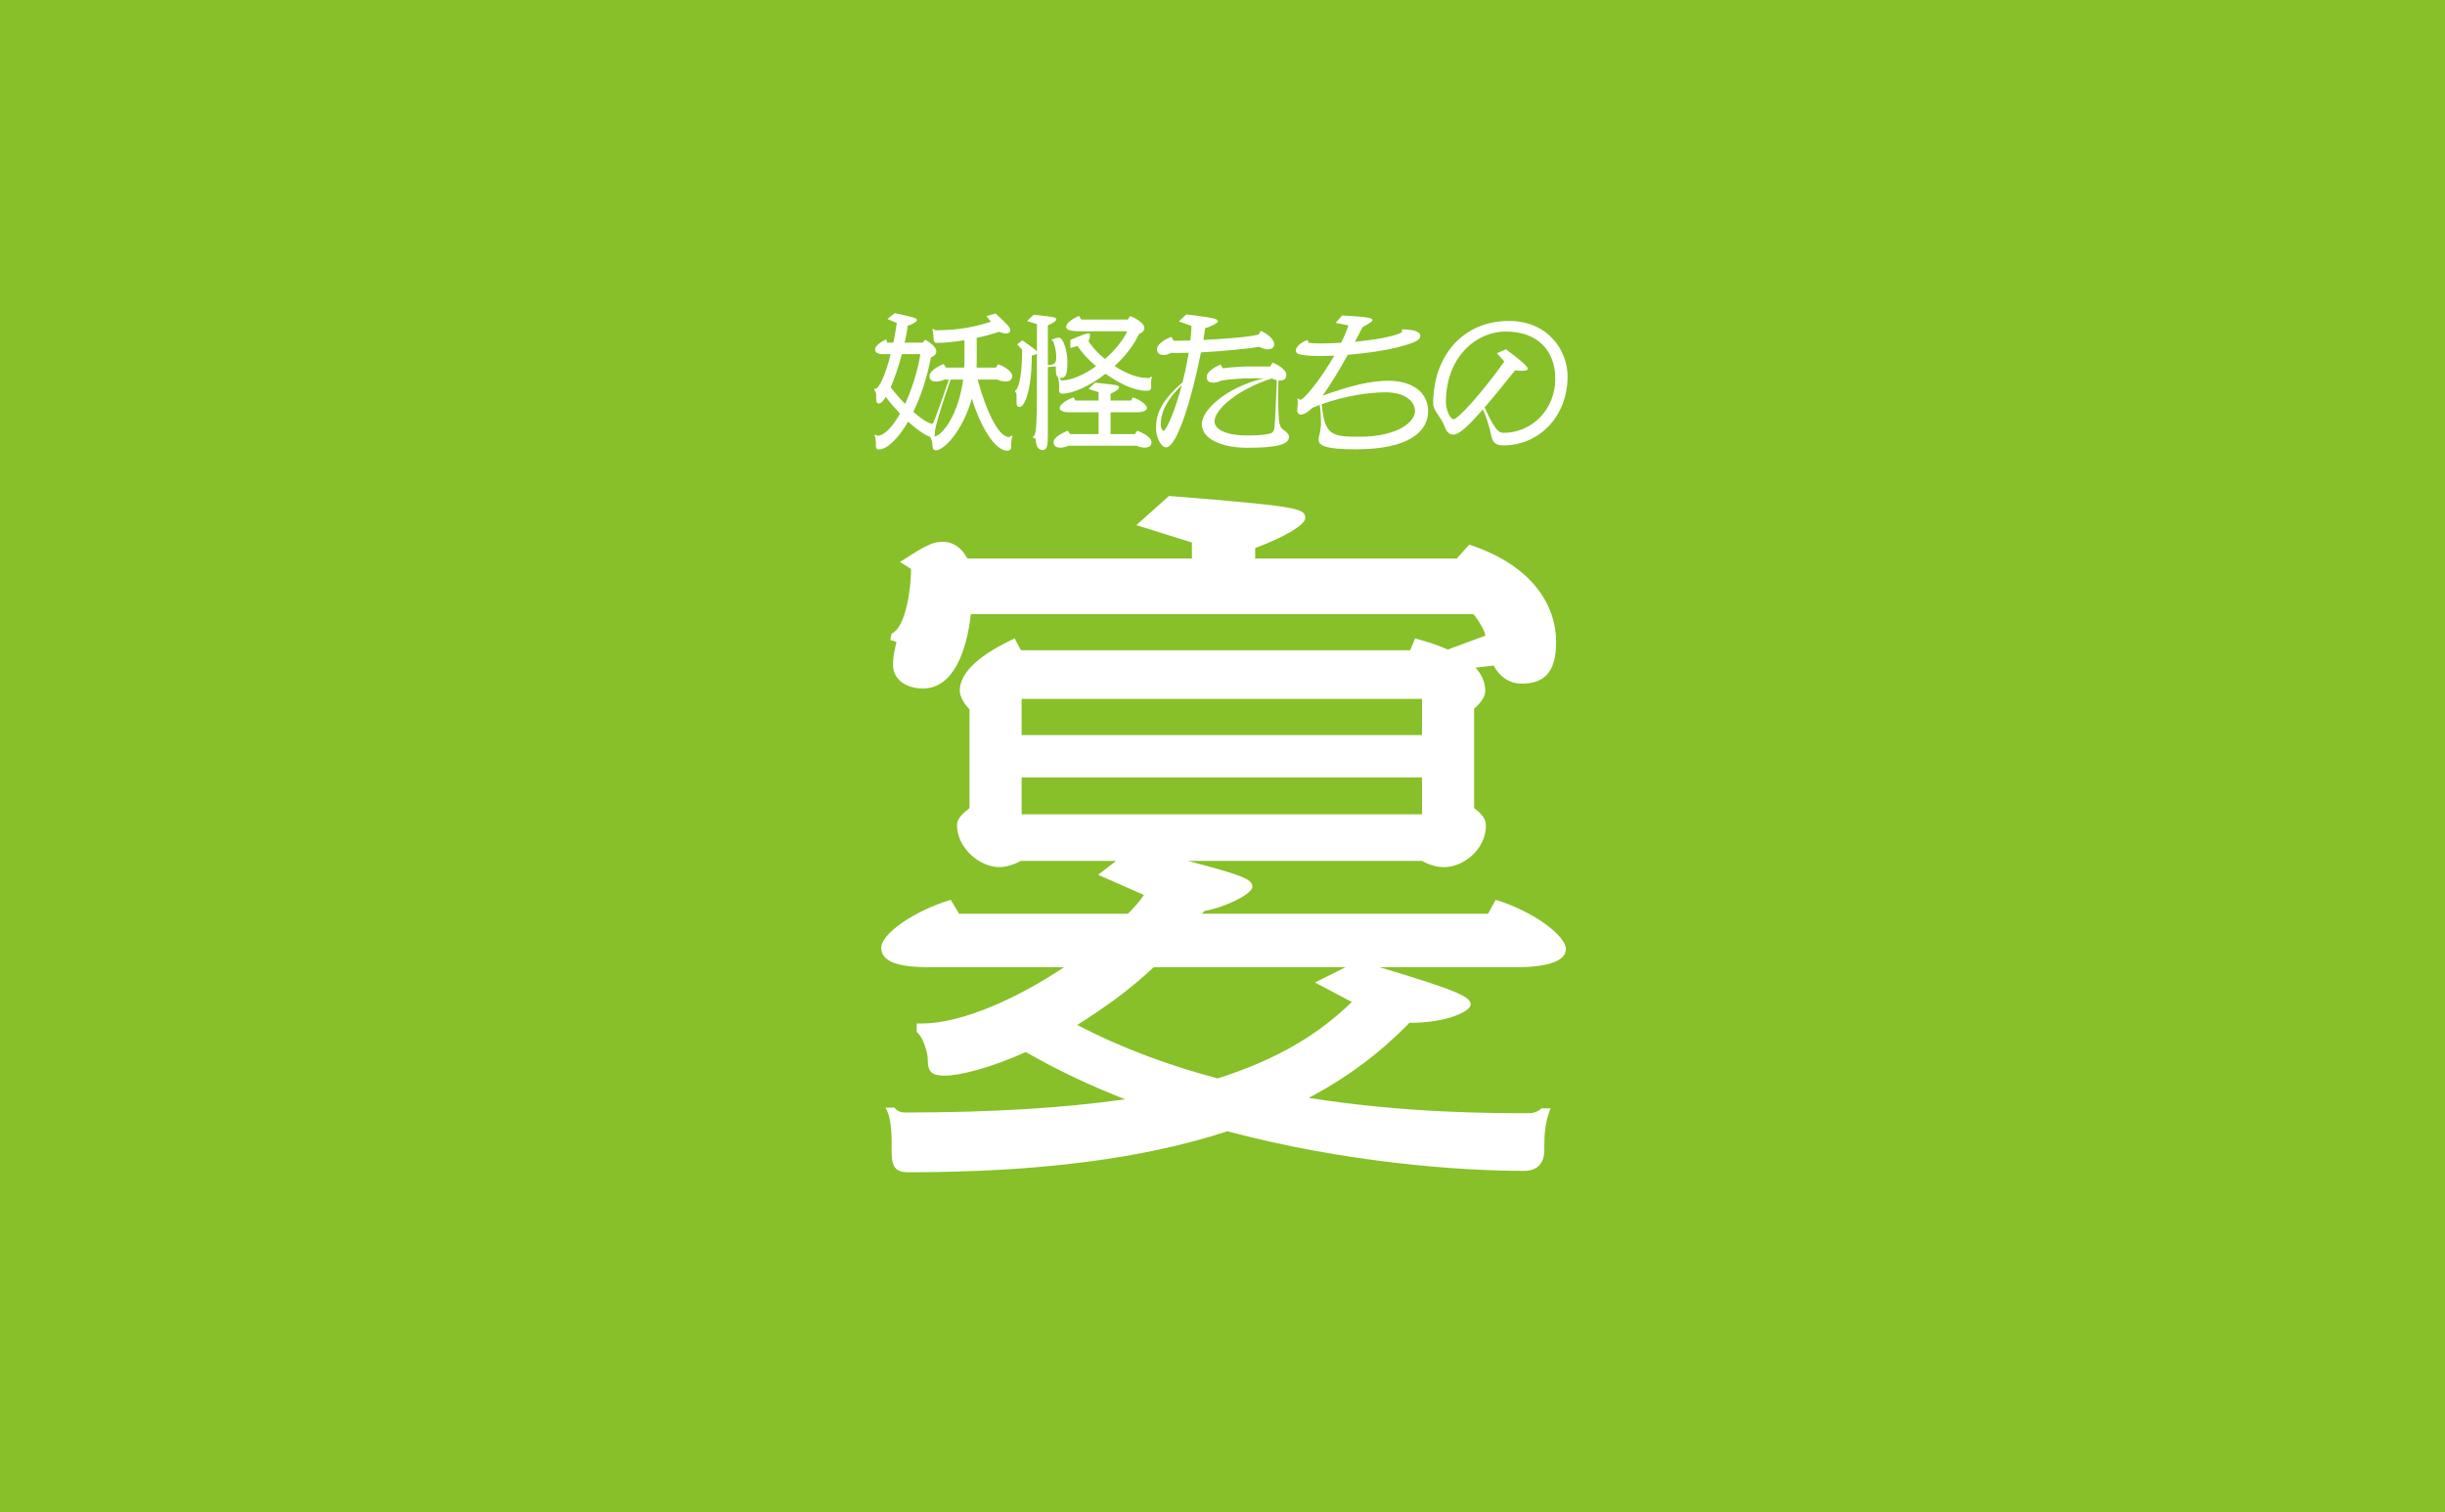<?xml version="1.0" encoding="UTF-8"?> <svg xmlns="http://www.w3.org/2000/svg" xmlns:xlink="http://www.w3.org/1999/xlink" version="1.1" id="レイヤー_1" x="0px" y="0px" width="700px" height="433px" viewBox="0 0 700 433" style="enable-background:new 0 0 700 433;" xml:space="preserve"> <style type="text/css"> .st0{fill:#87C028;} .st1{fill:#FFFFFF;} </style> <rect y="-0.726" class="st0" width="700" height="433.726"></rect> <g> <path class="st1" d="M289.514,127.317v0.56c0,0.84-0.44,1.16-1.12,1.16c-3.599,0-7.758-7.039-10.158-14.958 c-2.52,9.039-7.838,14.838-10.278,14.838c-0.48,0-0.959-0.24-0.959-1.04c0-0.52-0.16-1.919-0.68-2.799 c-1.16-0.36-3.52-1.8-6.319-4.359c-2.959,5.039-6.119,7.958-8.358,7.958c-0.56,0-0.88-0.24-0.88-1v-0.64c0-0.76-0.04-1.8-0.4-2.52 h0.479c0.12,0.24,0.24,0.24,0.32,0.24c1.959,0,4.319-2.439,6.519-6.319c-1.32-1.4-2.719-3-4.079-4.799 c-0.72,1.2-1.4,1.88-1.959,1.88c-0.52,0-0.8-0.36-0.8-1.32v-0.8c0-0.64-0.04-1.44-0.52-1.68v-0.44c0.08,0.04,0.2,0.04,0.24,0.04 c1.08,0,2.839-3.6,4.439-9.918h-2.36c-1.04,0-2.12-0.4-2.12-1.28c0-1.08,1.56-2.24,3.2-2.959l0.28,0.92h1.76 c0.36-1.72,0.72-3.56,1-5.599l-2.68-1.16l2.08-1.68c5.839,1.24,6.359,1.479,6.359,2c0,0.48-1.52,1.32-2.64,1.6 c-0.2,1.68-0.52,3.28-0.88,4.839h5.239l0.64-0.84c2.239,1.36,3.199,2.399,3.199,3.399c0,0.88-1,1.52-1.56,1.68 c-1.16,6.079-3,11.358-5.04,15.597c2.4,2.08,4.439,3.399,5.479,3.399c0.2,0,0.36-0.12,4.719-12.638h-1.24 c-0.76,0.32-1.759,0.56-2.319,0.56c-1.6,0-2-0.6-2-1.68c0-0.8,1.28-2.24,4.039-3.359l0.68,1.04h5.199 c0.04-0.52,0.08-1.08,0.08-1.68v-6.159c-3.159,0.52-5.959,0.76-7.958,0.76c-0.48,0-0.88-0.24-0.88-1.4c0-0.6-0.12-1.92-0.36-2.56 h0.44c0.2,0.36,0.48,0.36,0.6,0.36c6.519,0,11.758-1.12,15.757-2.479l-1.32-1.56l2.6-0.8c3.6,3.24,4.239,4.12,4.239,4.799 c0,0.52-0.36,0.96-1.24,0.96c-0.48,0-1.12-0.16-2-0.48c-2.16,0.72-4.279,1.28-6.359,1.72v7.159c0,0.48-0.04,0.92-0.04,1.36h5.519 l0.64-0.96c2.639,0.88,4.039,2.48,4.039,3.28c0,1.24-0.8,1.68-2,1.68c-0.6,0-1.6-0.24-2.2-0.56h-5.679 c2.32,8.679,5.879,16.437,8.958,16.437c0.2,0,0.36-0.08,0.52-0.36h0.52C289.554,125.637,289.514,126.597,289.514,127.317z M258.199,101.401c-0.96,3.679-2.12,6.999-3.199,9.479c1.32,1.72,2.759,3.359,4.119,4.759c1.88-4.04,3.52-9.039,4.399-14.238 H258.199z M272.156,108.68c-4.359,12.638-4.479,14.518-4.479,15.158v0.12c0,0.52-0.08,0.8-0.28,1 c2.479-0.08,7.079-6.599,8.358-16.277H272.156z"></path> <path class="st1" d="M329.554,109.64c0,0.44,0.04,0.8,0.04,1.04c0,0.8-0.2,1.2-1.4,1.2c-3.479,0-7.839-2.12-11.678-4.879 c-4.479,3.479-9.318,5.719-12.478,5.719c-0.479,0-0.84-0.32-0.84-1.08c0-0.24,0.04-0.6,0.04-1.08c0-0.68-0.08-1.56-0.32-2.56 c-0.48-0.28-0.64-1-0.64-2.56v-0.52l-2.28,0.16v19.637c0,2.88-0.24,4.12-1.52,4.12c-1.279,0-1.879-1.08-2-3.28l-0.68-0.16v-0.48 c1.04-0.52,1.08-2.72,1.08-23.716c-0.2,0.28-0.8,0.479-1.479,0.56c0,9.838-2.04,14.758-3.439,14.758c-0.88,0-0.92-0.48-0.92-1.76 v-0.84c0-0.6,0-1.2-0.12-1.48l-0.28-0.16v-0.48c0.64,0,2-2.959,2-11.678l-1.439-1.56l1.52-1.12c2.68,1.96,3.879,2.68,4.159,3.24 v-7.879l-2.839-0.88l1.879-1.799c6.159,0.6,6.479,0.76,6.479,1.28c0,0.439-0.6,0.919-2.399,1.759v11.398 c2.32-0.12,2.399-1,2.399-2.56c0-1.44-0.44-3.399-0.92-4.319l-0.479-0.32c0.72-0.44,1.6-0.68,2.12-0.68 c1.359,0,2.479,3.959,2.479,6.839c0,4.04-0.64,4.679-1.84,4.679h-0.36c0.16,0.48,0.36,0.72,0.56,0.72 c2.759,0,6.439-1.64,9.838-4.079c-2.32-1.959-4.2-4.039-5.279-5.759l-2.08,0.56v-2.319c3.439-1.48,4.639-1.88,5.159-1.88 c0.36,0,0.48,0.24,0.48,0.6c0,0.44-0.2,1.08-0.44,1.64c0.88,1.439,2.56,3.359,4.719,5.119c2.719-2.4,5.079-5.199,6.359-7.959 h-13.558c-3.159,0-3.919-0.56-3.919-1.24c0-0.84,1.12-2.04,3.679-3.159l0.64,1.04h13.317l0.68-1c2.56,0.92,4.079,2.52,4.079,3.359 s-0.6,1.439-1.52,1.76c-1.56,3.399-4.12,6.519-6.999,9.198c2.959,1.96,6.399,3.439,9.559,3.439c0.32,0,0.6-0.08,0.72-0.32h0.44 C329.594,108.48,329.554,109.12,329.554,109.64z M327.554,128.157c-0.52,0-1.52-0.24-2.199-0.56h-19.357 c-0.76,0.36-1.76,0.56-2.32,0.56c-1.56,0-2.04-0.6-2.04-1.64c0-0.88,1.28-2.08,4.04-3.199l0.72,0.959h8.119v-6.239h-8.239 c-1.76,0-2.919-0.4-2.919-1.24c0-0.88,1.84-2.32,4.04-3.04l0.479,0.92h6.639v-2.399l-2.879-0.92l1.879-1.8 c6.319,0.64,6.879,0.72,6.879,1.28c0,0.48-0.6,1.04-2.439,1.88v1.959h5.879l0.48-0.92c2.16,0.72,4.039,2.16,4.039,3.04 c0,0.84-1.24,1.24-2.919,1.24h-7.479v6.239h6.959l0.68-0.959c2.6,0.959,4.079,2.279,4.079,3.199 C329.673,127.757,328.914,128.157,327.554,128.157z"></path> <path class="st1" d="M362.794,100.001c-0.56,0-1.64-0.32-2.279-0.72c-3.84,0.68-10.878,1.28-16.677,1.6 c-2.399,12.158-6.719,27.196-9.998,27.196c-1.48,0-2.879-3-2.879-5.52c0-4.639,2.04-8.198,7.599-13.118 c0.68-2.64,1.28-5.479,1.76-8.438c-1.04,0.04-2.04,0.04-2.88,0.04s-1.52,0-2.08-0.04c-0.64,0.36-1.56,0.64-2.12,0.64 c-1.28,0-2-0.44-2-1.76c0-0.88,1.4-2.48,4.159-3.439l0.56,1.08c0.28,0.04,0.72,0.04,1.28,0.04c0.92,0,2.16-0.04,3.56-0.08 c0.16-1.36,0.28-2.759,0.32-4.159l-3.6-1.32l2.12-2c8.799,1.08,9.039,1.36,9.039,2.08c0,0.36-1.84,1.36-3.639,1.88 c-0.12,1.12-0.32,2.199-0.52,3.359c6.039-0.28,13.357-0.84,15.837-1.56l0.6-1.04c2.479,1.08,3.84,2.759,3.84,3.759 C364.794,99.521,364.234,100.001,362.794,100.001z M332.319,121.518c0,0.8,0.4,1.84,0.76,1.84c0.8,0,3.239-5.479,5.279-13.078 C333.56,114.879,332.319,118.479,332.319,121.518z M356.995,128.197c-6.639,0-12.917-2.239-12.917-6.839 c0-3.759,6.558-10.358,17.756-13.038h-4.919c-1.359,0-5.199,0.28-7.238,0.64c-0.72,0.36-1.68,0.6-2.24,0.6 c-1.56,0-1.959-0.68-1.959-1.72c0-0.92,1.24-2.32,3.959-3.479l0.64,1.08c1.96-0.28,5.679-0.52,6.959-0.52h6.639l0.64-1.12 c2.521,1,3.96,2.48,3.96,3.439c0,1.28-0.72,1.72-1.96,1.72h-0.32c-0.039,1.84-0.039,3.439-0.039,4.839 c0,8.079,0.439,8.479,1.56,9.318c1.119,0.8,1.52,1.28,1.52,1.92C369.033,127.157,366.073,128.197,356.995,128.197z M364.154,108.36 c-9.159,2.799-16.438,8.678-16.438,12.278c0,2.399,3.6,4.04,9.278,4.04c3.479,0,5.359-0.2,6.639-0.56c0.68-0.2,1.04-0.52,1.2-1.44 c0.28-1.919,0.479-8.999,0.72-13.797C365.074,108.76,364.554,108.56,364.154,108.36z"></path> <path class="st1" d="M388.197,128.637c-8.759,0-10.679-1.04-10.679-2.799c0-1.36,0.68-1.92,0.68-5.079 c0-1.16-0.079-2.72-0.359-4.839c-0.68,0.28-1.399,0.56-2.12,0.84c-1.359,1.36-2.439,1.92-3.279,1.92c-0.8,0-1.04-0.6-1.04-1.28 c0-0.68,0.16-1.56,0.16-2.32c0-0.36-0.04-0.68-0.12-0.96h0.36c0.16,0.24,0.28,0.32,0.52,0.32c1,0,5.72-5.759,9.679-12.598 c-1.359,0.04-2.68,0.08-3.879,0.08c-1.561,0-3-0.04-4.16-0.16c-2.399-0.24-2.959-0.64-2.959-1.439c0-1.36,2.279-2.64,3.319-3 l0.36,0.84c0.959,0.12,2.239,0.16,3.639,0.16c1.68,0,3.64-0.08,5.64-0.2c0.84-1.64,1.56-3.319,2.119-4.959l-3.679-0.72l1.839-2.12 c8.279,0.4,8.679,0.84,8.679,1.32c0,0.52-1.479,1.28-2.8,2c-0.76,1.48-1.479,2.88-2.199,4.199c5.52-0.52,10.998-1.439,13.438-2.679 l0.04-0.88c4.199,0.04,5.239,1,5.239,1.879c0,1.24-1.72,2.04-6.559,3.28c-3.56,0.92-8.959,1.72-14.198,2.12 c-2.919,5.239-5.278,9.039-7.238,11.718c7.879-2.839,13.758-4.279,18.797-4.279c7.358,0,11.438,3.68,11.438,8.679 C408.874,123.558,403.354,128.637,388.197,128.637z M396.716,112.319c-4.64,0-11.318,0.92-18.317,3.4 c0.88,8.758,2.68,9.318,10.599,9.318c11.798,0,16.117-4.6,16.117-7.279C405.114,114.879,402.234,112.319,396.716,112.319z"></path> <path class="st1" d="M430.437,127.517c-1.52,0-2.959-0.28-3.439-2.56c-0.439-2.16-1.399-5.759-2.479-7.719 c-4.279,4.919-6.839,7.199-8.438,7.199c-1.68,0-2.239-1.64-2.8-3.04c-0.76-1.919-2.959-3.879-2.959-5.879 c0-13.877,8.758-23.636,21.636-23.636c11.238,0,16.838,8.399,16.838,15.917C448.794,119.438,440.435,127.517,430.437,127.517z M431.156,94.922c-8.719,0-17.197,7.479-17.197,20.197c0,2.52,1.4,4.919,2.16,4.919c1.279,0,7.879-7.199,14.558-16.517l-2.12-2.399 l2.6-1.12c5.359,4,6.239,5.079,6.239,5.559c0,0.44-0.6,0.6-1.64,0.6c-0.521,0-1.2-0.04-2-0.12 c-3.479,4.359-6.358,7.879-8.719,10.598c2.92,6.439,4.04,7.279,5.439,7.279c7.959,0,14.798-6.519,14.798-15.517 C445.274,100.401,440.235,94.922,431.156,94.922z"></path> </g> <g> <path class="st1" d="M434.182,276.909h-39.204c23.283,6.965,26.069,8.557,26.069,10.746c0,1.592-5.97,5.174-17.512,5.174 c-8.159,8.358-17.513,15.522-28.856,21.493c27.861,4.378,52.14,4.378,63.284,4.378c1.193,0,2.587-0.597,3.383-1.394h2.587 c-1.592,3.781-1.791,7.762-1.791,10.548v1.393c0,3.98-2.188,5.971-5.771,5.971c-18.706,0-51.343-2.389-84.975-11.344 c-23.682,7.762-53.532,11.741-91.542,11.741c-3.184,0-4.577-1.393-4.577-5.572v-2.786c0-3.184-0.199-7.761-1.792-10.148h2.587 c0.597,0.796,1.592,1.393,2.985,1.393c25.672,0,46.169-1.393,63.084-3.781c-9.751-3.781-19.502-8.358-28.458-13.532 c-10.149,4.577-18.905,6.767-23.284,6.767c-3.781,0-4.776-1.194-4.776-4.577c0-2.189-1.393-6.567-3.184-7.961v-2.388h1.393 c11.343,0,27.064-6.965,40.796-16.119h-38.408c-9.154,0-13.93-1.592-13.93-5.572s9.354-10.547,19.9-13.731l2.388,3.98h48.358 c1.791-1.791,3.383-3.582,4.577-5.373l-13.134-5.771l5.174-3.98h-27.264c-2.587,1.394-4.776,1.791-6.169,1.791 c-5.572,0-12.14-5.373-12.14-12.139c0-1.99,2.189-3.582,3.582-4.776v-28.259c-1.393-1.393-2.786-3.582-2.786-5.373 c0-5.373,6.169-10.547,15.721-14.925l1.791,3.383h111.442l1.394-3.383c3.781,0.995,6.766,1.99,9.354,3.184l10.746-3.98 c0-1.194-1.99-4.577-3.384-6.169h-143.88c-1.194,10.547-4.975,21.294-13.731,21.294c-4.577,0-8.557-2.388-8.557-6.767 c0-2.985,0.597-4.776,0.995-6.567l-1.791-0.597l0.398-1.791c4.179-1.791,5.572-13.532,5.572-18.507l-3.184-1.99 c7.96-5.174,9.552-5.771,12.338-5.771c2.985,0,5.373,1.791,6.965,4.776h64.278v-4.577l-15.92-4.975l9.353-8.358 c37.612,2.985,39.004,3.582,39.004,6.368c0,1.99-6.368,5.572-14.328,8.557v2.985h57.712l3.582-3.98 c19.304,6.368,24.875,18.507,24.875,27.861c0,9.154-3.78,11.94-9.95,11.94c-3.582,0-6.368-2.189-7.96-5.174l-5.174,0.597 c1.99,2.189,2.786,4.378,2.786,6.766c0,1.791-1.593,3.582-3.185,4.975v28.458c1.592,1.194,3.383,2.786,3.383,4.975 c0,6.966-6.566,11.94-11.939,11.94c-1.394,0-3.384-0.198-6.368-1.791h-67.065c16.12,4.18,18.507,5.373,18.507,7.363 c0,2.189-7.96,5.971-13.731,6.966c-0.199,0.397-0.597,0.597-0.796,0.796h81.99l2.188-3.98c10.548,3.185,20.1,10.149,20.1,14.129 C448.311,275.317,442.54,276.909,434.182,276.909z M407.117,200.093H292.49v10.348h114.627V200.093z M407.117,222.581H292.49 v10.547h114.627V222.581z M376.47,281.287l8.757-4.378h-54.925c-6.965,6.567-14.528,11.94-21.891,16.518 c12.935,6.766,26.667,11.741,40.199,15.323c17.513-5.572,29.254-12.936,38.408-21.891L376.47,281.287z"></path> </g> </svg> 